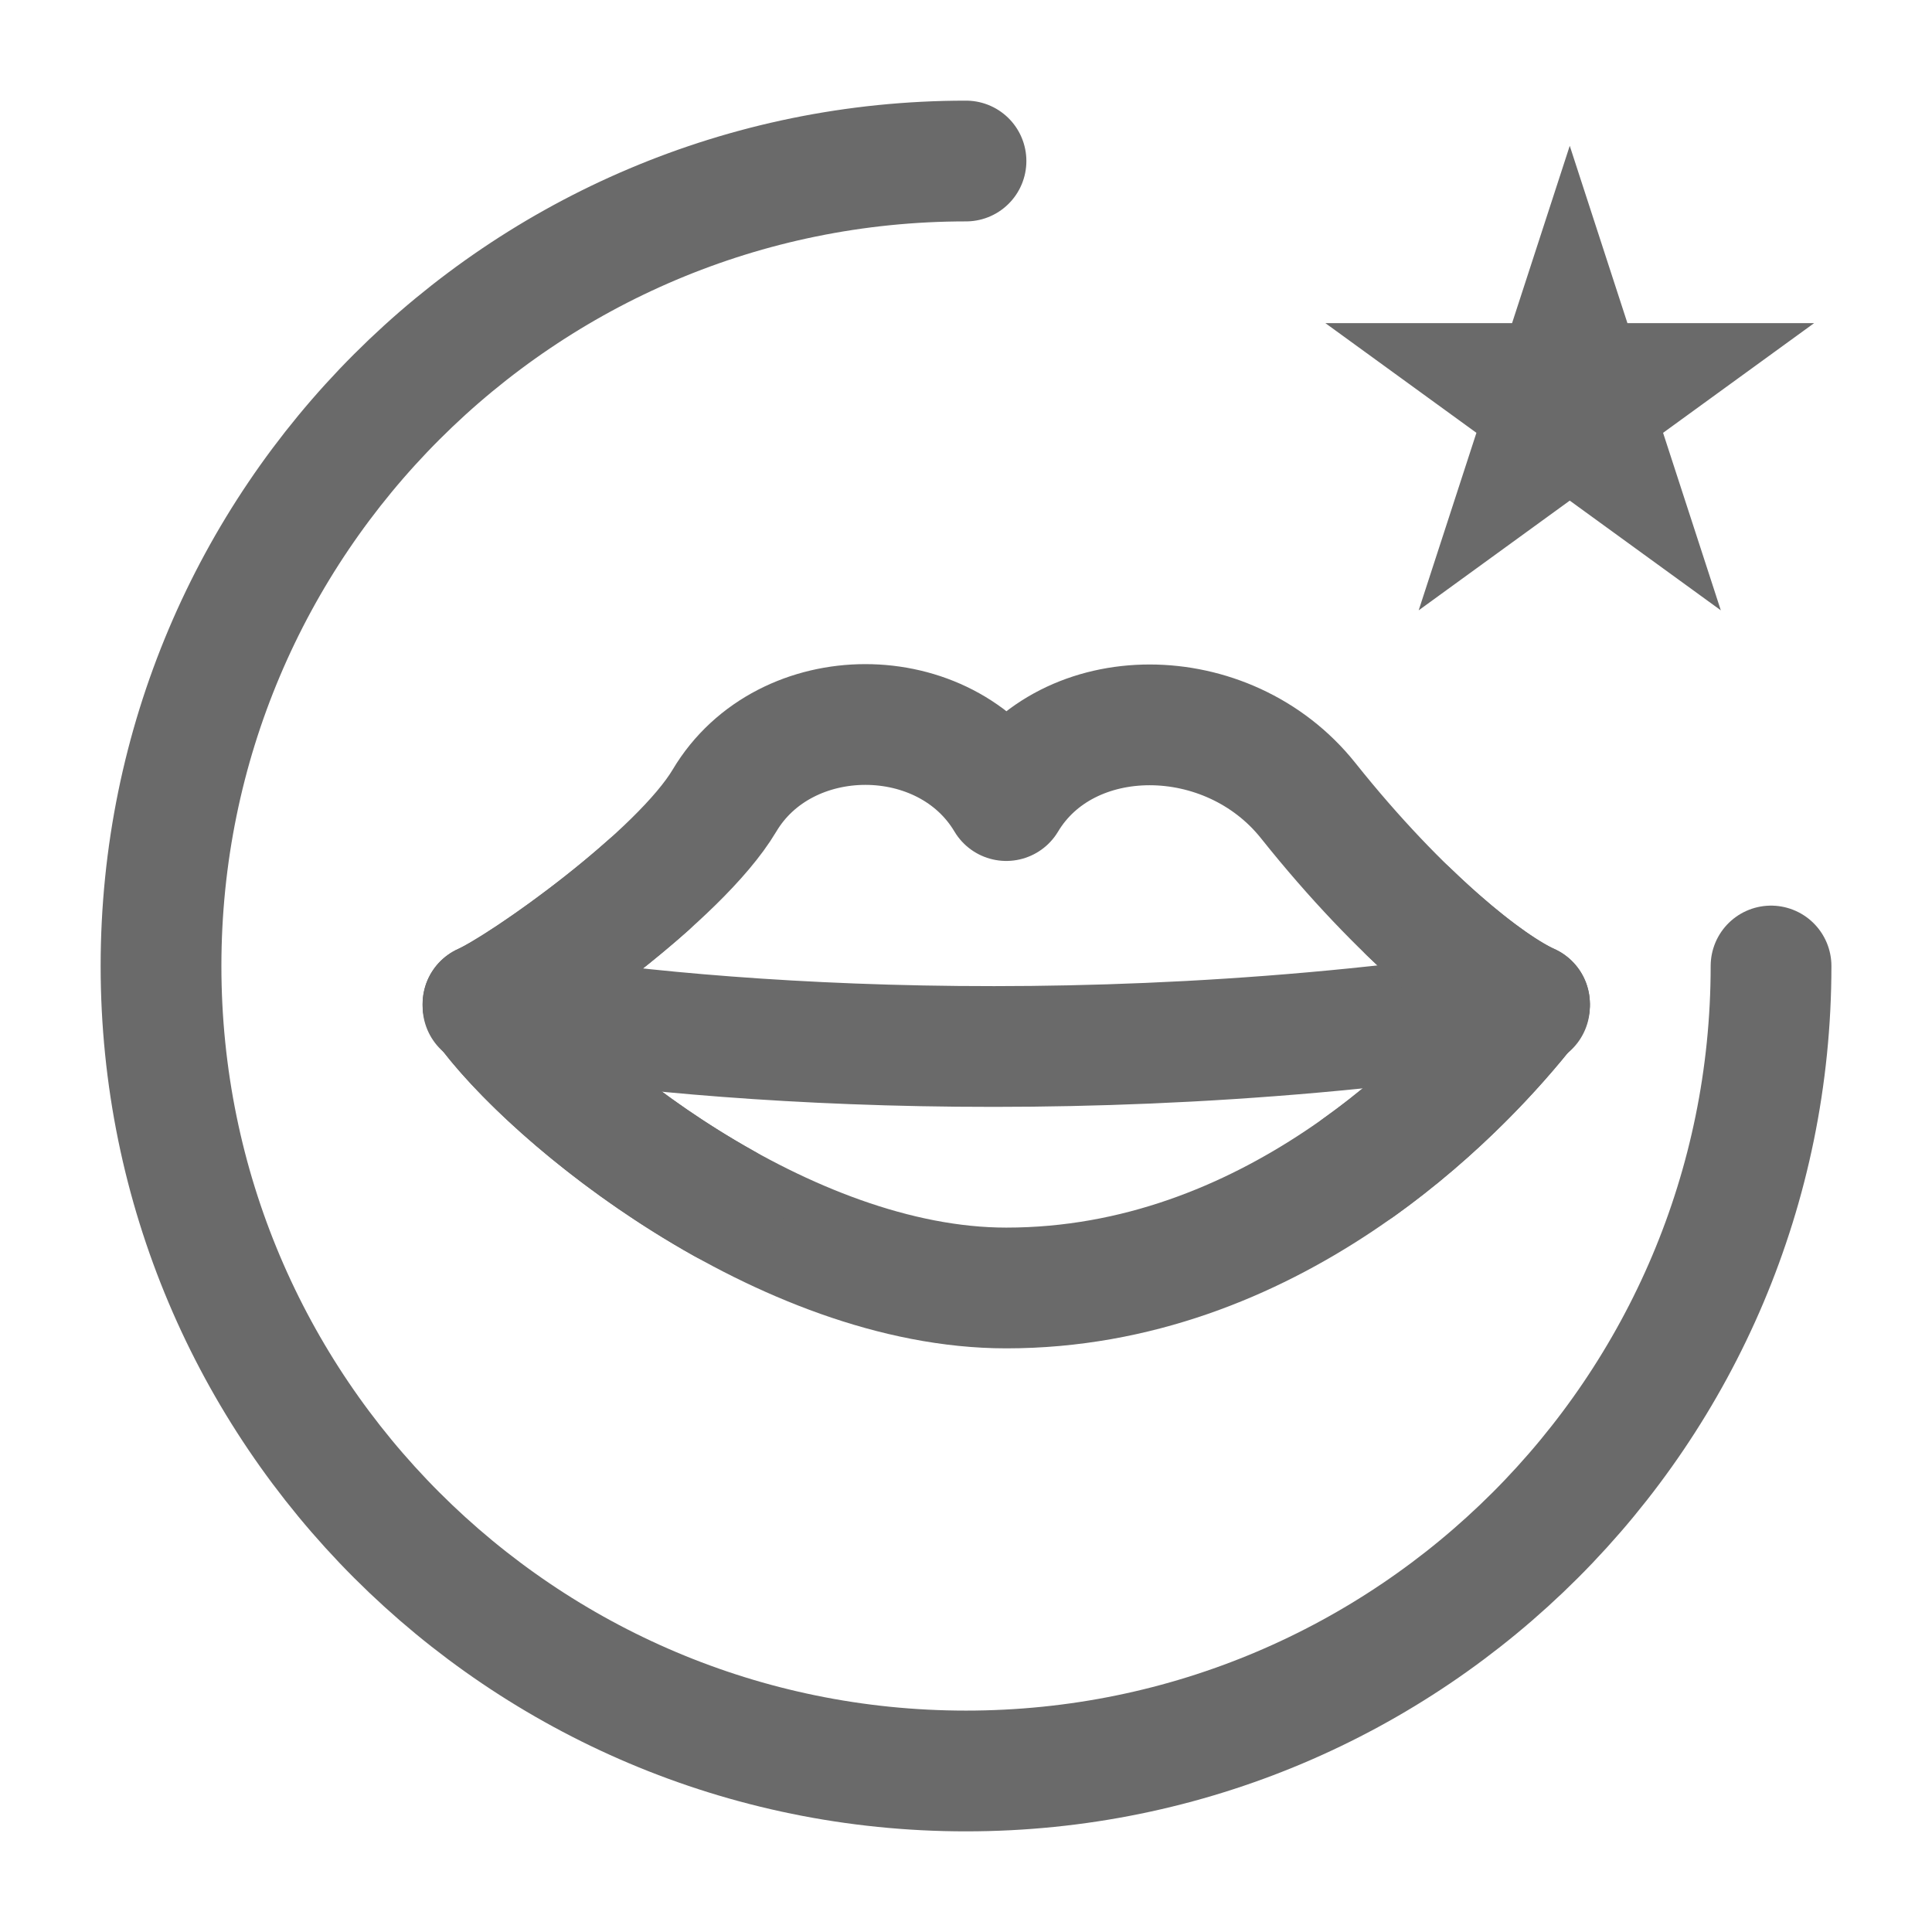 <svg width="32" height="32" viewBox="0 0 32 32" fill="none" xmlns="http://www.w3.org/2000/svg">
<path d="M16.667 13.26C15.667 11.58 13 11.58 12 13.26C11.257 14.509 8.667 16.333 8 16.629C9.111 18.197 13 21.333 16.667 21.333C21 21.333 24.111 18.197 25.333 16.629C24.667 16.333 23.224 15.213 21.667 13.26C20.333 11.588 17.667 11.588 16.667 13.26Z" stroke="#6A6A6A" stroke-width="2" stroke-linecap="round" stroke-linejoin="round"/>
<path d="M8 16.667C10.527 17.17 17.53 17.874 25.333 16.667" stroke="#6A6A6A" stroke-width="2" stroke-linecap="round" stroke-linejoin="round"/>
<path d="M29.334 16C29.334 23.364 23.364 29.333 16 29.333C8.637 29.333 2.667 23.364 2.667 16C2.667 8.636 8.637 2.667 16 2.667" stroke="#6A6A6A" stroke-width="2" stroke-linecap="round" stroke-linejoin="round"/>
<path d="M26 5.648L26.229 6.352H26.969L26.37 6.787L26.599 7.491L26 7.056L25.401 7.491L25.63 6.787L25.031 6.352H25.771L26 5.648Z" stroke="#6A6A6A" stroke-width="2"/>
<path d="M23.334 15.104C24.196 15.936 24.917 16.444 25.334 16.629C24.771 17.351 23.808 18.405 22.509 19.333" stroke="#6A6A6A" stroke-width="2" stroke-linecap="round" stroke-linejoin="round"/>
<path d="M10.732 14.667C9.703 15.583 8.437 16.435 8 16.629C8.628 17.515 10.141 18.9 12 19.939" stroke="#6A6A6A" stroke-width="2" stroke-linecap="round" stroke-linejoin="round"/>
</svg>

